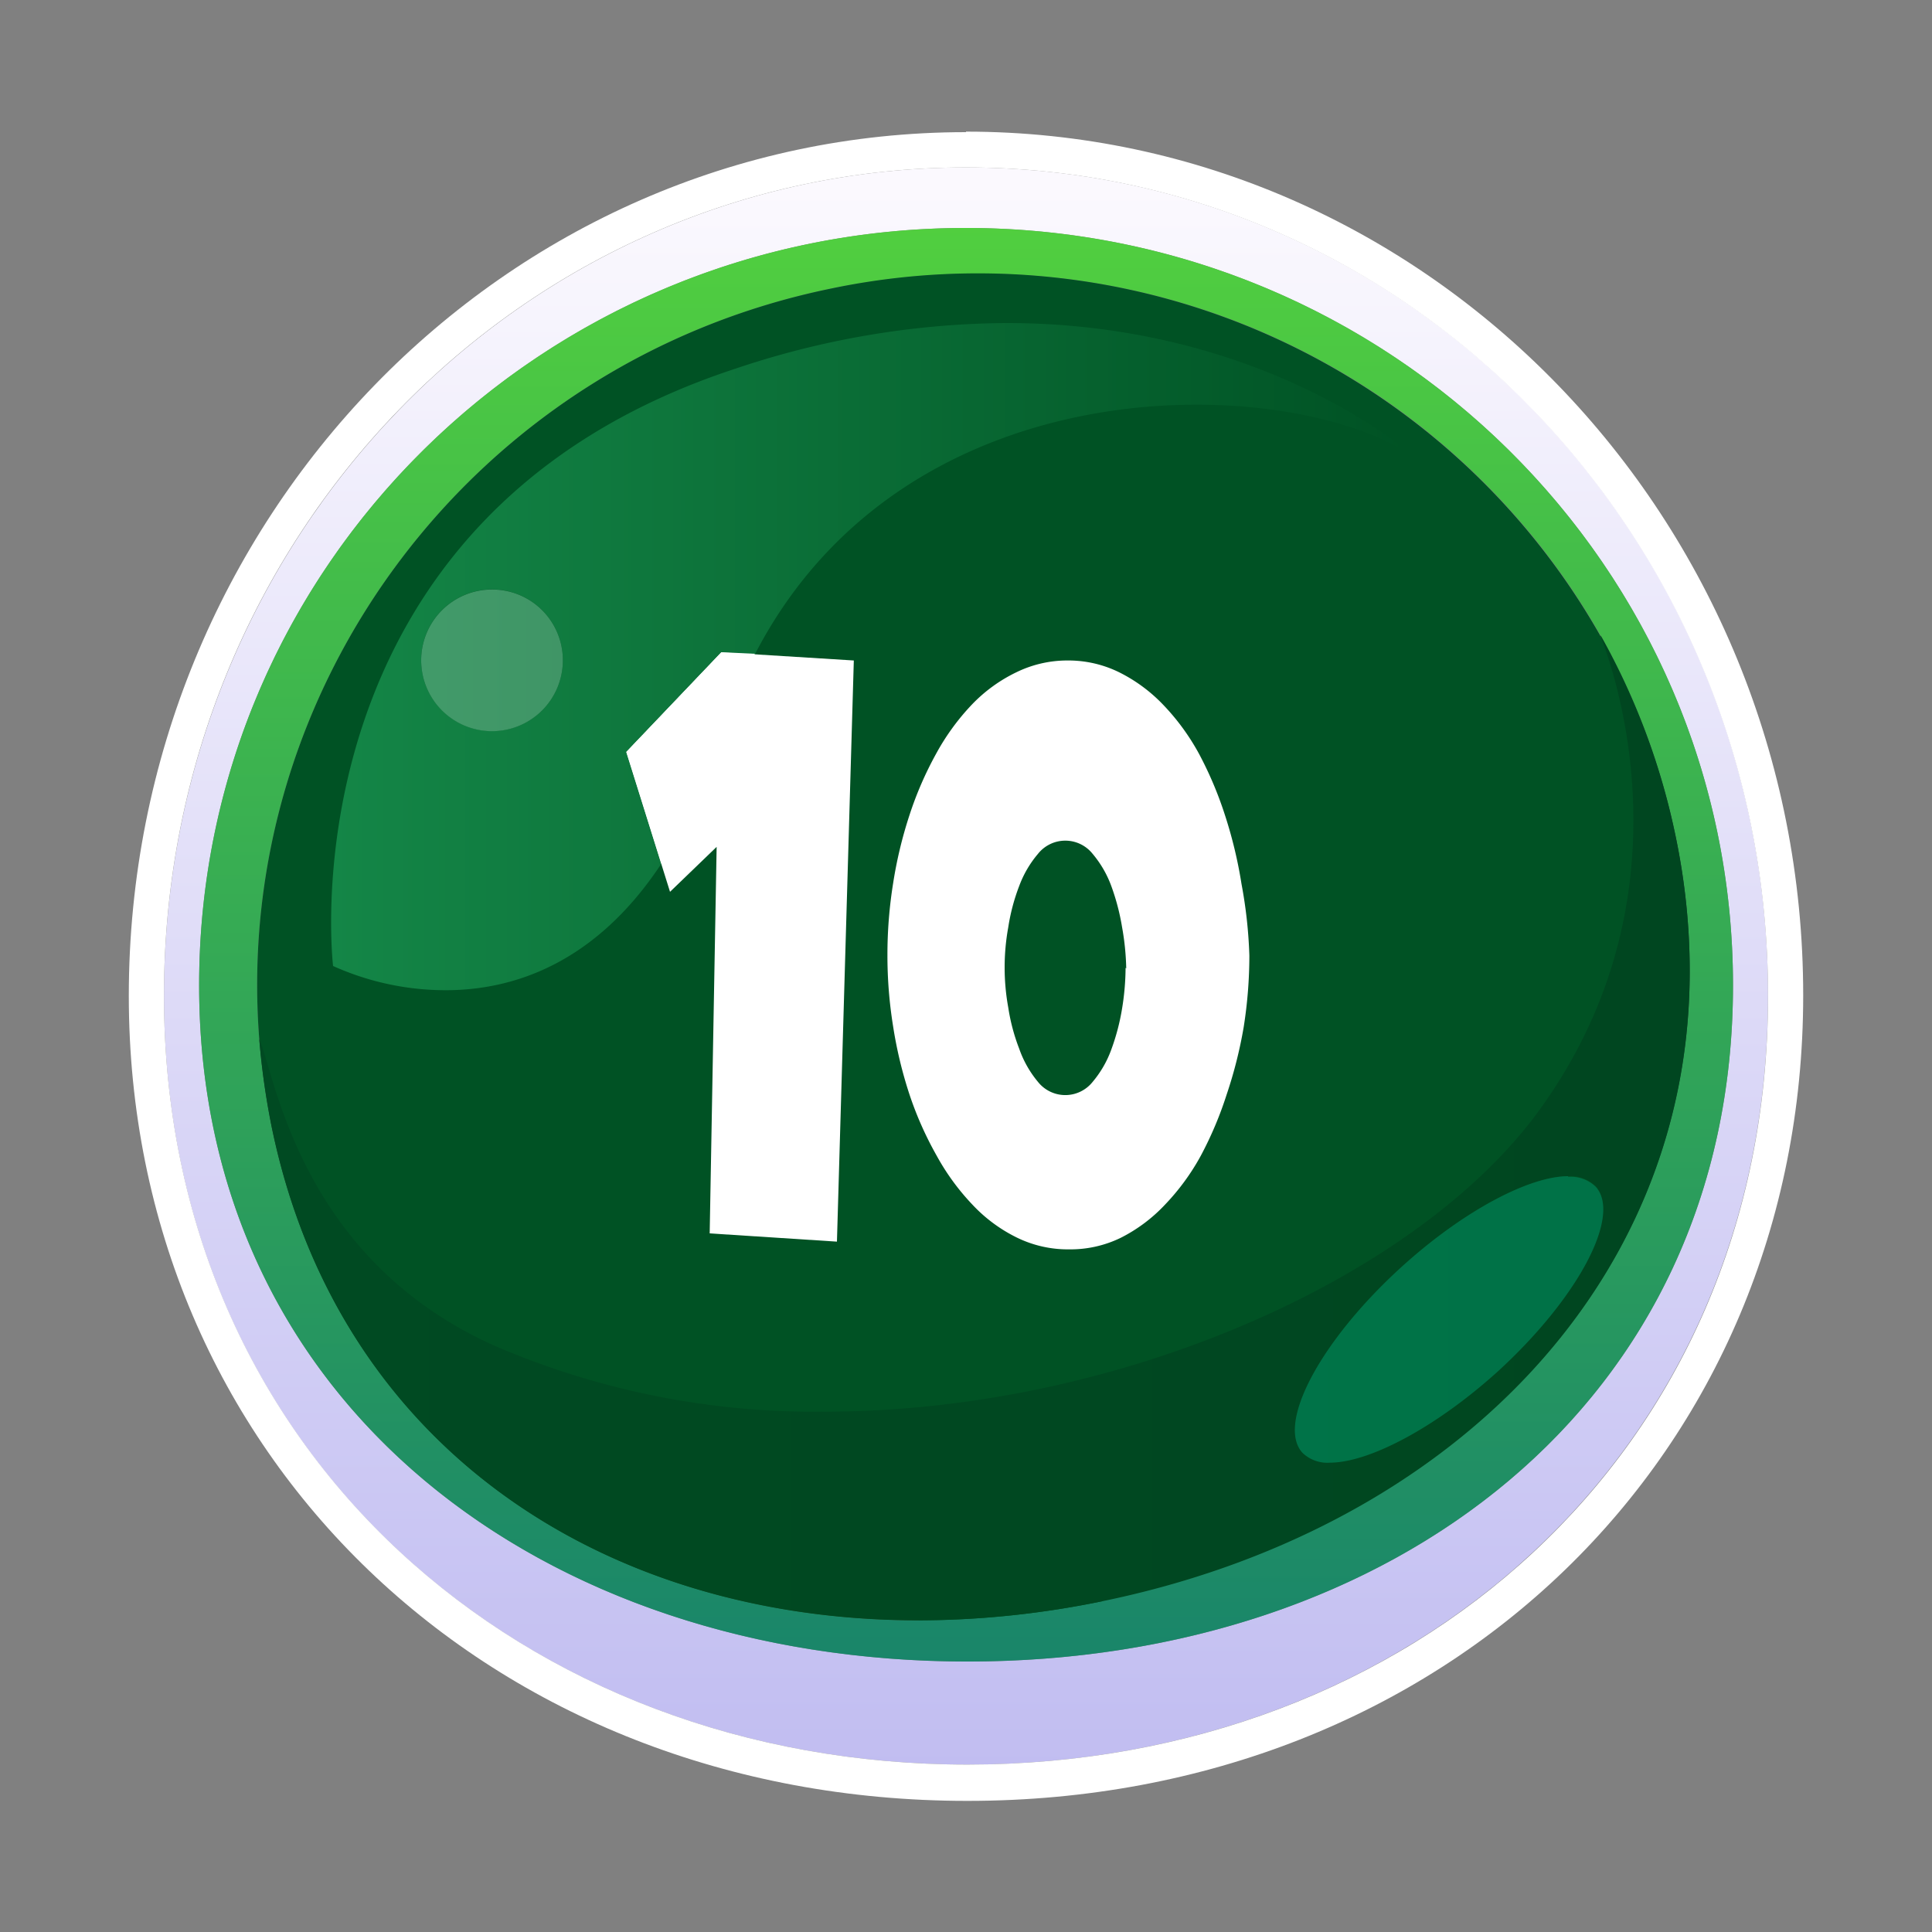 <svg xmlns="http://www.w3.org/2000/svg" xmlns:xlink="http://www.w3.org/1999/xlink" viewBox="0 0 150 150"><rect x="0" y="0" width="150" height="150" fill="#808080" stroke="none"/><defs><linearGradient id="a" x1="-170" y1="-524" x2="-169" y2="-524" gradientTransform="matrix(0, -124.09, -124.09, 0, -64946.1, -20957.59)" gradientUnits="userSpaceOnUse"><stop offset="0" stop-color="#c1bdf1"/><stop offset="1" stop-color="#fbf9fe"/></linearGradient><linearGradient id="b" x1="-170" y1="-524" x2="-169" y2="-524" gradientTransform="matrix(0, -111.34, -112.75, 0, -59005.29, -18798.64)" gradientUnits="userSpaceOnUse"><stop offset="0" stop-color="#19856a"/><stop offset="1" stop-color="#51cf3f"/></linearGradient><linearGradient id="c" x1="-170" y1="-524" x2="-169" y2="-524" gradientTransform="matrix(111.06, 0, 0, -111.06, 18899.98, -58106.73)" gradientUnits="userSpaceOnUse"><stop offset="0" stop-color="#004a22"/><stop offset="1" stop-color="#004620"/></linearGradient><linearGradient id="d" x1="-170" y1="-524.13" x2="-169" y2="-524.13" gradientTransform="matrix(111.06, 0, 0, -111.06, 18899.98, -58106.73)" gradientUnits="userSpaceOnUse"><stop offset="0" stop-color="#007549"/><stop offset="1" stop-color="#007247"/></linearGradient><linearGradient id="e" x1="-170" y1="-524" x2="-169" y2="-524" gradientTransform="matrix(84.18, 0, 0, -84.18, 14336.09, -44058.67)" gradientUnits="userSpaceOnUse"><stop offset="0" stop-color="#148647"/><stop offset="1" stop-color="#005224"/></linearGradient><linearGradient id="f" x1="-170" y1="-524.09" x2="-169" y2="-524.09" gradientTransform="matrix(84.18, 0, 0, -84.18, 14336.09, -44058.67)" gradientUnits="userSpaceOnUse"><stop offset="0" stop-color="#fff"/><stop offset="1" stop-color="#fff"/></linearGradient><linearGradient id="g" x1="-170" y1="-524" x2="-169" y2="-524" gradientTransform="matrix(84.18, 0, 0, -84.18, 14336.09, -44058.67)" gradientUnits="userSpaceOnUse"><stop offset="0" stop-color="#439e6c"/><stop offset="1" stop-color="#337550"/></linearGradient></defs><path d="M75.12,129C42.23,129,15.46,109,15.46,76.5S42.12,17.7,75,17.7,134.55,44,134.55,76.5,108,129,75.12,129M75,13c-34.39,0-62.27,28.8-62.27,64.32S40.73,137,75.12,137s62.15-24.23,62.15-59.76S109.39,13,75,13" fill="url(#a)"/><path d="M75,13c34.39,0,62.27,28.8,62.27,64.32S109.51,137,75.12,137,12.73,112.81,12.73,77.28,40.61,13,75,13m0-2.74c-35.84,0-65,30.09-65,67.06,0,35.63,28,62.5,65.12,62.5S140,112.91,140,77.28c0-37-29.16-67.06-65-67.06" fill="#fff"/><path d="M71.31,125.8C47,125.8,26.2,112.39,21.08,87.43a58.73,58.73,0,0,1-.95-6.74v0C18,53.41,36.73,28.09,64.54,22.4a57.06,57.06,0,0,1,11.4-1.16,55.44,55.44,0,0,1,48.33,28.12l0,0h0A54.17,54.17,0,0,1,130.11,65a51.2,51.2,0,0,1,1.08,10.34c0,24.73-19.09,43.49-45.61,48.94a71.18,71.18,0,0,1-14.27,1.48M75,17.7C42.12,17.7,15.46,44,15.46,76.5S42.23,129,75.12,129,134.55,109,134.55,76.5,107.89,17.7,75,17.7" fill="url(#b)"/><path d="M85.58,124.32c-30.13,6.19-58.41-7.16-64.5-36.89a58.73,58.73,0,0,1-.95-6.74v0C18,53.41,36.73,28.09,64.54,22.4a55.58,55.58,0,0,1,59.73,27l0,0A54.17,54.17,0,0,1,130.11,65c6.12,29.75-14.42,53.09-44.53,59.28" fill="#005224" fill-rule="evenodd"/><polyline points="66.29 51.28 64.98 96.4 55.1 95.76 55.64 65.75 52.02 69.24 48.62 58.38 56 50.64 66.29 51.28" fill="#fff"/><path d="M97,74.19a35.6,35.6,0,0,1-.44,5.55A34.46,34.46,0,0,1,95.23,85a28.47,28.47,0,0,1-2,4.73,17.83,17.83,0,0,1-2.78,3.8A12.31,12.31,0,0,1,87,96.11,8.92,8.92,0,0,1,83,97a9,9,0,0,1-4.06-.92,11.89,11.89,0,0,1-3.43-2.54,18.18,18.18,0,0,1-2.78-3.8A26.92,26.92,0,0,1,70.62,85a33.07,33.07,0,0,1-1.28-5.32,34.45,34.45,0,0,1-.44-5.53,35,35,0,0,1,.44-5.56,33.45,33.45,0,0,1,1.28-5.33,27.36,27.36,0,0,1,2.06-4.74,18.06,18.06,0,0,1,2.78-3.82A11.93,11.93,0,0,1,78.9,52.2a9,9,0,0,1,4-.92,8.92,8.92,0,0,1,4,.92,12.31,12.31,0,0,1,3.43,2.54,17.72,17.72,0,0,1,2.78,3.82,29,29,0,0,1,2,4.74,34.57,34.57,0,0,1,1.28,5.33A36.22,36.22,0,0,1,97,74.19Zm-9.56,1A20.13,20.13,0,0,0,87.12,72a17.54,17.54,0,0,0-.84-3.21,8.31,8.31,0,0,0-1.45-2.5,2.71,2.71,0,0,0-4.24,0,8.32,8.32,0,0,0-1.46,2.5A15.43,15.43,0,0,0,78.28,72a17.41,17.41,0,0,0,0,6.22,15.17,15.17,0,0,0,.85,3.2A8.26,8.26,0,0,0,80.59,84a2.71,2.71,0,0,0,4.24,0,8.24,8.24,0,0,0,1.45-2.51,17.23,17.23,0,0,0,.84-3.2A20.13,20.13,0,0,0,87.39,75.14Z" fill="#fff"/><path d="M103.26,113.56a2.79,2.79,0,0,1-2.14-.77c-2-2.25,1.4-8.7,7.69-14.42,4.82-4.38,9.91-7.05,12.94-7.05a2.79,2.79,0,0,1,2.14.77c2,2.25-1.4,8.7-7.69,14.42-4.82,4.38-9.91,7-12.94,7m21-64.15c.3.88,8,19.46-4.87,37C109.86,99.31,86.77,109.6,64,109.6a62.67,62.67,0,0,1-25.68-5.15c-15.17-6.84-17-21.24-18.19-23.76a58.73,58.73,0,0,0,.95,6.74c5.12,25,25.87,38.37,50.23,38.37a71.18,71.18,0,0,0,14.27-1.48c26.52-5.45,45.62-24.21,45.61-48.94A51.2,51.2,0,0,0,130.11,65a54.17,54.17,0,0,0-5.81-15.63" fill="url(#c)"/><path d="M121.75,91.32c-3,0-8.12,2.67-12.94,7.05-6.29,5.72-9.73,12.17-7.69,14.42a2.79,2.79,0,0,0,2.14.77c3,0,8.12-2.67,12.94-7,6.29-5.72,9.73-12.17,7.69-14.42a2.79,2.79,0,0,0-2.14-.77" fill="url(#d)"/><path d="M38.2,56.76a5.5,5.5,0,1,1,5.5-5.49,5.49,5.49,0,0,1-5.5,5.49M78.11,25.08a67.12,67.12,0,0,0-21,3.54C21.69,40.23,25.86,75,25.86,75a21.29,21.29,0,0,0,8.74,1.88c5.1,0,11.54-1.95,16.74-9.81l-2.72-8.69L56,50.64l2.61.16C66.13,36.26,80.77,31.42,92.9,31.42c7.24,0,13.59,1.73,17,4.13,0,0-11.47-10.47-31.78-10.47" fill="url(#e)"/><path d="M56,50.64l-7.38,7.74,2.72,8.69a42.69,42.69,0,0,0,4.79-10.31,40.82,40.82,0,0,1,2.48-6L56,50.64" fill="url(#f)"/><path d="M38.2,45.77a5.5,5.5,0,1,0,5.5,5.5,5.49,5.49,0,0,0-5.5-5.5" fill="url(#g)"/></svg>
